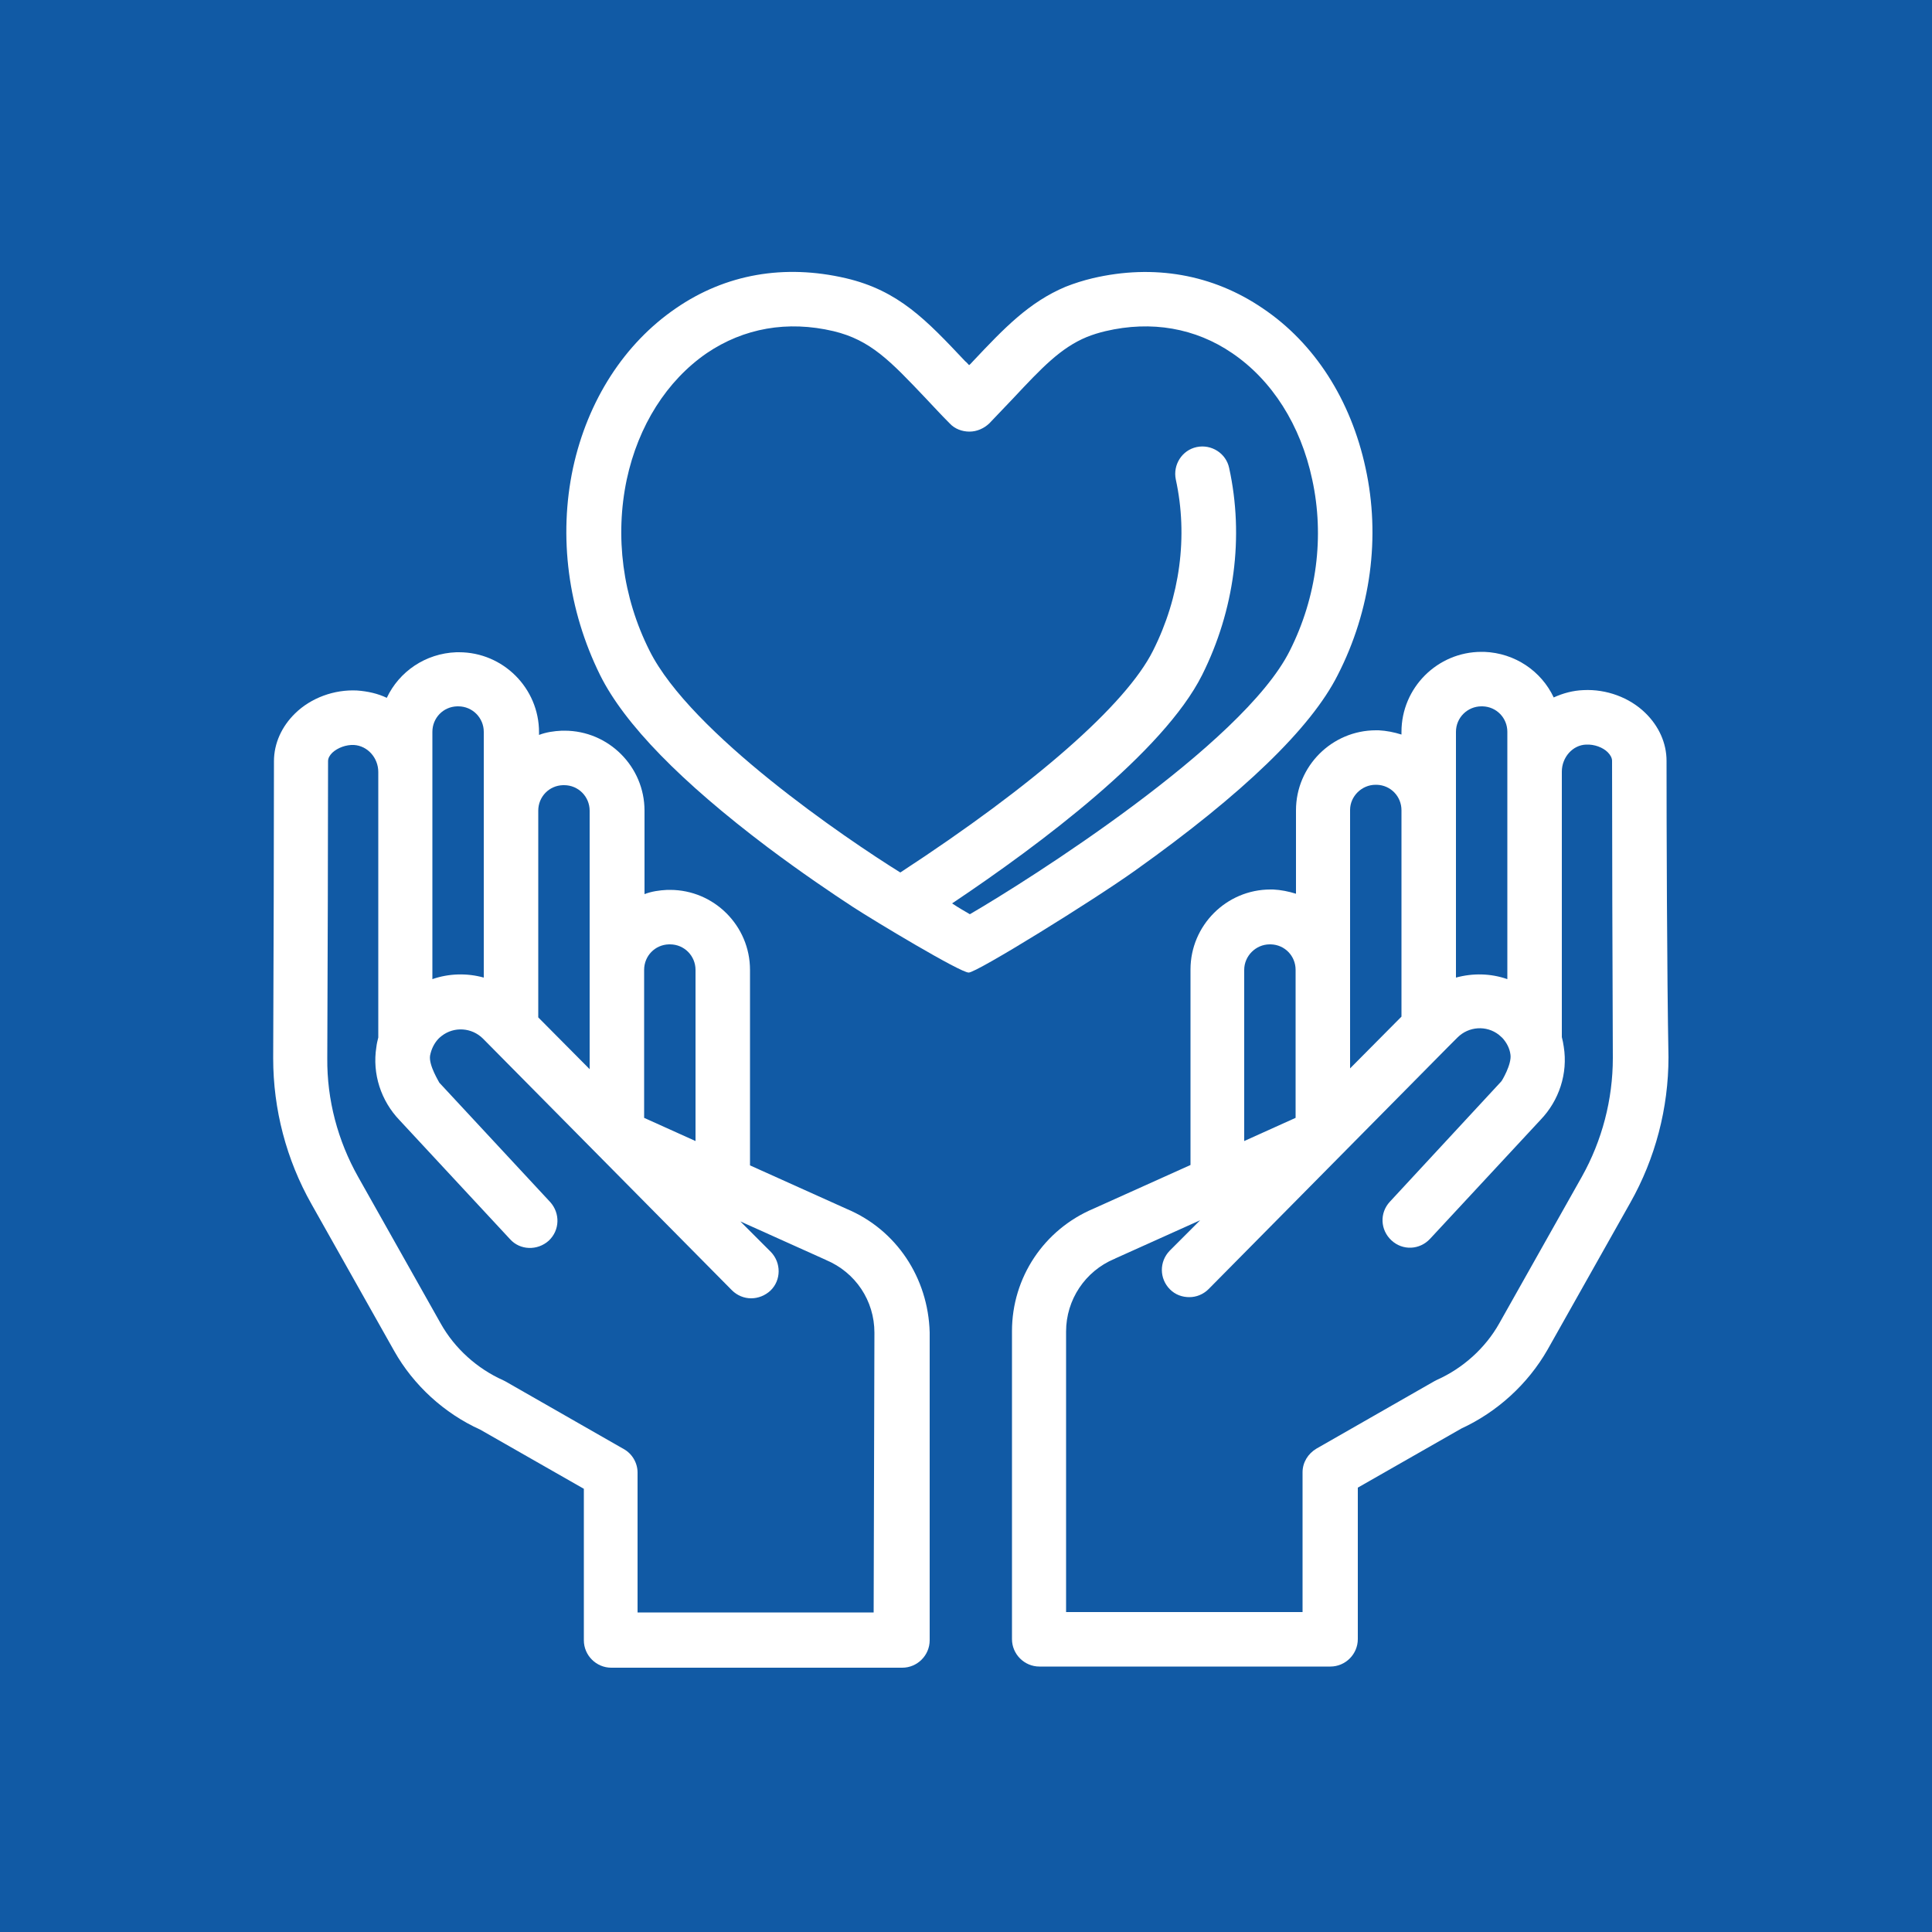 <?xml version="1.0" encoding="utf-8"?>
<!-- Generator: Adobe Illustrator 23.0.3, SVG Export Plug-In . SVG Version: 6.00 Build 0)  -->
<svg version="1.1" id="Livello_1" xmlns="http://www.w3.org/2000/svg" xmlns:xlink="http://www.w3.org/1999/xlink" x="0px" y="0px"
	 viewBox="0 0 500 500" style="enable-background:new 0 0 500 500;" xml:space="preserve">
<style type="text/css">
	.st0{fill:#115AA5;}
	.st1{fill:#FFFFFF;}
</style>
<rect class="st0" width="500" height="500"/>
<g>
	<g>
		<g>
			<path class="st1" d="M219.2,312.9l-25.1-11.3V251c0-11.4-9.3-20.7-20.7-20.7c-0.1,0-0.5,0-0.7,0l0,0c-2.1,0.1-4.1,0.4-5.9,1.1
				v-21.6c0-11.4-9.3-20.7-20.7-20.7c-0.1,0-0.5,0-0.7,0l0,0c-2.1,0.1-4.1,0.4-5.9,1.1v-0.7c0-11.4-9.3-20.7-20.7-20.7
				c-0.1,0-0.7,0-0.7,0c-8,0.3-14.8,5-18,11.8c-2.3-1.1-4.9-1.7-7.7-1.9c-5.9-0.3-11.9,1.9-16,5.9c-3.5,3.4-5.5,7.8-5.5,12.4
				c0,16.3-0.1,55.2-0.2,76.9c0,13.2,3.4,26.2,9.9,37.7l21.4,38c5,8.9,13,16.2,22.3,20.4l26.8,15.3v39.2c0,3.9,3.2,7.1,7.1,7.1h75.3
				c3.9,0,7.1-3.2,7.1-7.1v-79.7C240.2,330.7,232,318.3,219.2,312.9z M166.7,251c0-3.6,2.8-6.5,6.4-6.6h0.3c3.7,0,6.6,3,6.6,6.6
				v44.3l-13.3-6V251L166.7,251z M139.3,209.8c0-3.6,2.8-6.5,6.4-6.6h0.3c3.7,0,6.6,3,6.6,6.6v66.9l-13.3-13.4V209.8L139.3,209.8z
				 M111.9,189.4c0-3.6,2.8-6.5,6.4-6.6h0.3c3.7,0,6.6,3,6.6,6.6V253c-4.3-1.2-9-1.1-13.3,0.4V189.4L111.9,189.4z M226.1,417.3H165
				v-36.2c0-2.5-1.4-4.9-3.6-6.1l-30.6-17.5c-0.2-0.1-0.4-0.2-0.6-0.3c-6.7-3-12.5-8.2-16.1-14.6l-21.4-38c-5.3-9.4-8.1-20-8-30.7
				c0.1-21.7,0.2-60.6,0.2-76.9c0-0.8,0.4-1.5,1.1-2.2c1.4-1.3,3.6-2.1,5.6-2c3.5,0.2,6.3,3.3,6.3,7v68.7c-0.2,0.8-0.4,1.6-0.5,2.5
				c-1.1,6.9,1.2,13.9,6,18.9l28.6,30.8c2.6,2.9,7.1,3,10,0.4c2.9-2.7,3-7.1,0.4-10l-28.7-30.9c0-0.1-2.8-4.5-2.4-7
				c0.3-1.6,1-3.1,2.1-4.3c0.2-0.2,0.6-0.6,0.9-0.8c3.2-2.5,7.8-2.2,10.7,0.7l64.4,65.1c1.4,1.4,3.2,2.1,5,2.1s3.6-0.7,5-2
				c2.8-2.7,2.8-7.2,0.1-10l-7.9-7.9l22,9.9c0.1,0,0.1,0.1,0.2,0.1c7.6,3.2,12.5,10.5,12.5,18.8L226.1,417.3L226.1,417.3z"/>
		</g>
	</g>
	<g>
		<g>
			<path class="st1" d="M431.3,196.9c0-4.6-2-9-5.5-12.4c-4.1-4-10.1-6.2-16-5.9c-2.7,0.1-5.3,0.8-7.7,1.9c-3.2-6.8-10-11.5-18-11.8
				c0,0-0.6,0-0.7,0c-11.4,0-20.7,9.3-20.7,20.7v0.7c-1.9-0.6-3.9-1-5.9-1.1l0,0c-0.3,0-0.6,0-0.7,0c-11.4,0-20.7,9.3-20.7,20.7
				v21.6c-1.9-0.6-3.9-1-5.9-1.1l0,0c-0.3,0-0.6,0-0.7,0c-11.4,0-20.7,9.3-20.7,20.7v50.6L283,312.8c-12.8,5.4-21.1,17.8-21.1,31.7
				v79.7c0,3.9,3.2,7.1,7.1,7.1h75.3c3.9,0,7.1-3.2,7.1-7.1V385l26.8-15.3c9.3-4.3,17.2-11.5,22.3-20.4l21.4-38
				c6.5-11.5,9.9-24.5,9.9-37.7C431.4,252.1,431.3,213.2,431.3,196.9z M376.8,189.4c0-3.7,3-6.6,6.6-6.6h0.3c3.6,0.1,6.4,3,6.4,6.6
				v64c-4.3-1.5-8.9-1.6-13.3-0.4V189.4L376.8,189.4z M356,203.1h0.3c3.6,0.1,6.4,3,6.4,6.6v53.4l-13.3,13.4v-66.9l0,0
				C349.4,206.1,352.4,203.1,356,203.1z M328.6,244.4h0.3c3.6,0.1,6.4,3,6.4,6.6v38.3l-13.3,6V251l0,0
				C322,247.4,325,244.4,328.6,244.4z M409.4,304.5l-21.4,38c-3.6,6.4-9.4,11.6-16.1,14.6c-0.2,0.1-0.4,0.2-0.6,0.3l-30.6,17.5
				c-2.2,1.3-3.6,3.6-3.6,6.1v36.2h-61.2v-72.6c0-8.2,4.9-15.6,12.5-18.8c0.1,0,0.1,0,0.2-0.1l22-9.9l-7.9,7.9
				c-2.7,2.8-2.7,7.2,0.1,10c1.4,1.4,3.2,2,5,2s3.6-0.7,5-2.1l62-62.7l2.4-2.4c2.9-2.9,7.5-3.2,10.7-0.7c0.2,0.2,0.7,0.6,0.9,0.8
				c1.1,1.2,1.9,2.7,2.1,4.3c0.4,2.5-2.3,7-2.4,7L359.7,311c-2.7,2.9-2.5,7.3,0.4,10s7.3,2.5,10-0.4l28.6-30.8c4.8-5,7.1-12,6-18.9
				c-0.1-0.8-0.3-1.7-0.5-2.5v-68.7c0-3.7,2.8-6.9,6.3-7c2.1-0.1,4.3,0.7,5.6,2c0.7,0.7,1.1,1.5,1.1,2.2c0,16.3,0.1,55.2,0.2,76.9
				C417.4,284.6,414.6,295.2,409.4,304.5z"/>
		</g>
	</g>
	<g>
		<g>
			<path class="st1" d="M353.4,121.1c-3.8-17.6-13.2-32.3-26.6-41.3c-12.9-8.8-28.2-11.5-44-7.8c-2.5,0.6-4.7,1.3-7,2.2l0,0
				c-9.5,4-15.9,10.7-24,19.3c-0.3,0.3-0.6,0.7-1,1c-0.3-0.3-0.6-0.7-1-1c-10-10.6-17.2-18.3-30.9-21.5c-15.9-3.7-31.1-1.1-44,7.8
				c-13.3,9.1-22.8,23.8-26.6,41.3c-3.8,17.8-1.3,36.8,7,53.6c6.3,12.7,21,27.7,43.4,44.6c8.8,6.6,16.8,12,22,15.4
				c5.7,3.7,27.8,17,30,17c2.1,0,32.3-18.7,43.2-26.5c27.8-19.8,45.4-36.8,52.3-50.5C354.8,157.9,357.3,138.9,353.4,121.1z
				 M333.8,168.4c-12.2,24.4-68,59.6-82.8,68.2c-1.2-0.7-2.8-1.6-4.6-2.8c23-15.4,54.7-39.2,64.7-59.1c8.4-16.8,10.9-35.8,7-53.6
				c-0.8-3.8-4.6-6.2-8.4-5.4c-3.8,0.8-6.2,4.6-5.4,8.4c3.2,14.7,1.1,30.4-5.9,44.3c-7,14-30.8,34.8-65.4,57.4
				c-14-8.7-54.2-36-64.9-57.4c-7-13.9-9-29.6-5.9-44.3c3-14,10.4-25.6,20.7-32.7c9.6-6.5,20.9-8.5,32.8-5.7
				c9.6,2.3,14.7,7.7,23.9,17.4c1.9,2,3.9,4.2,6.2,6.5c1.3,1.4,3.2,2.1,5.1,2.1s3.7-0.8,5.1-2.1c2.2-2.3,4.2-4.4,6.2-6.5
				c7.4-7.9,12.3-13.1,19.1-15.9l0,0c1.5-0.6,3.1-1.1,4.8-1.5c11.9-2.8,23.3-0.8,32.8,5.7c10.3,7,17.7,18.6,20.7,32.7
				C342.8,138.8,340.8,154.5,333.8,168.4z"/>
		</g>
	</g>
</g>
</svg>
